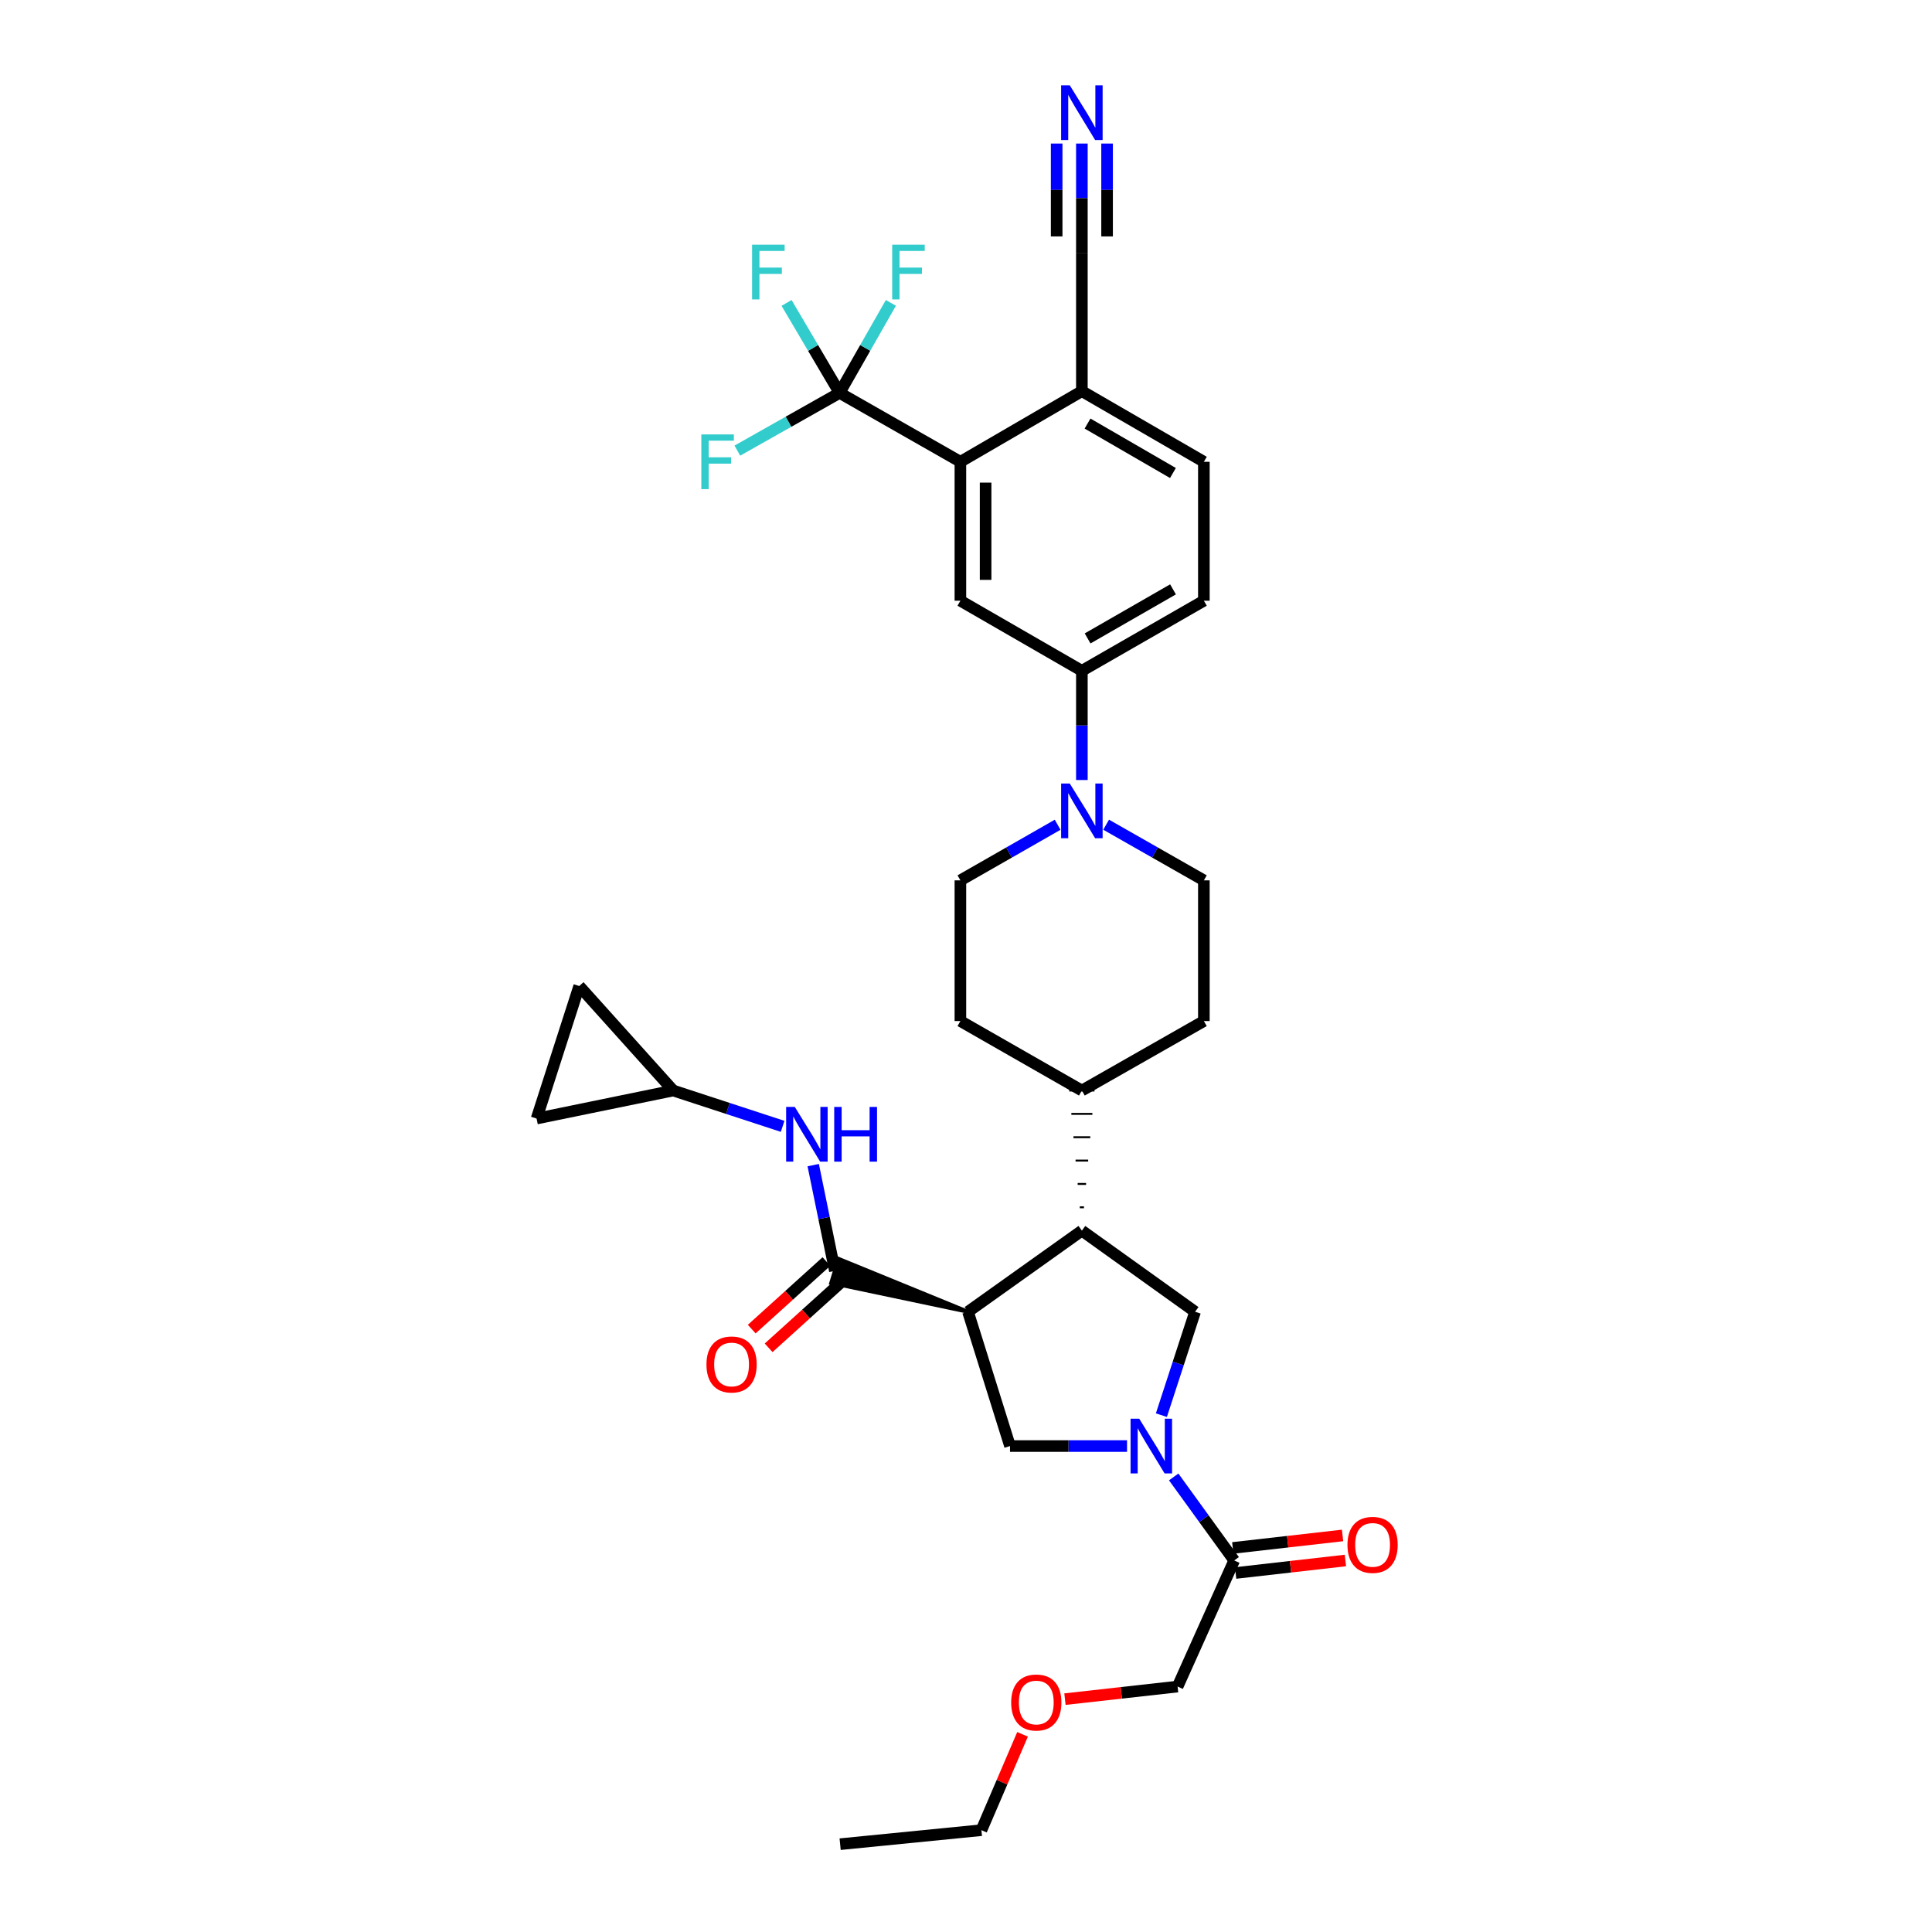 <?xml version='1.0' encoding='iso-8859-1'?>
<svg version='1.1' baseProfile='full'
              xmlns='http://www.w3.org/2000/svg'
                      xmlns:rdkit='http://www.rdkit.org/xml'
                      xmlns:xlink='http://www.w3.org/1999/xlink'
                  xml:space='preserve'
width='1000px' height='1000px' viewBox='0 0 1000 1000'>
<!-- END OF HEADER -->
<rect style='opacity:1.0;fill:#FFFFFF;stroke:none' width='1000' height='1000' x='0' y='0'> </rect>
<path class='bond-1' d='M 501.036,678.97 L 434.052,651.574 L 430.222,664.047 Z' style='fill:#000000;fill-rule:evenodd;fill-opacity:1;stroke:#000000;stroke-width:2px;stroke-linecap:butt;stroke-linejoin:miter;stroke-opacity:1;' />
<path class='bond-2' d='M 501.036,678.97 L 559.976,636.978' style='fill:none;fill-rule:evenodd;stroke:#000000;stroke-width:6px;stroke-linecap:butt;stroke-linejoin:miter;stroke-opacity:1' />
<path class='bond-4' d='M 501.036,678.97 L 522.783,748.471' style='fill:none;fill-rule:evenodd;stroke:#000000;stroke-width:6px;stroke-linecap:butt;stroke-linejoin:miter;stroke-opacity:1' />
<path class='bond-0' d='M 583.354,748.471 L 553.068,748.471' style='fill:none;fill-rule:evenodd;stroke:#0000FF;stroke-width:6px;stroke-linecap:butt;stroke-linejoin:miter;stroke-opacity:1' />
<path class='bond-0' d='M 553.068,748.471 L 522.783,748.471' style='fill:none;fill-rule:evenodd;stroke:#000000;stroke-width:6px;stroke-linecap:butt;stroke-linejoin:miter;stroke-opacity:1' />
<path class='bond-8' d='M 607.504,764.459 L 623.162,786.076' style='fill:none;fill-rule:evenodd;stroke:#0000FF;stroke-width:6px;stroke-linecap:butt;stroke-linejoin:miter;stroke-opacity:1' />
<path class='bond-8' d='M 623.162,786.076 L 638.821,807.693' style='fill:none;fill-rule:evenodd;stroke:#000000;stroke-width:6px;stroke-linecap:butt;stroke-linejoin:miter;stroke-opacity:1' />
<path class='bond-34' d='M 601.135,732.483 L 609.859,705.727' style='fill:none;fill-rule:evenodd;stroke:#0000FF;stroke-width:6px;stroke-linecap:butt;stroke-linejoin:miter;stroke-opacity:1' />
<path class='bond-34' d='M 609.859,705.727 L 618.582,678.97' style='fill:none;fill-rule:evenodd;stroke:#000000;stroke-width:6px;stroke-linecap:butt;stroke-linejoin:miter;stroke-opacity:1' />
<path class='bond-10' d='M 432.137,657.811 L 426.528,630.441' style='fill:none;fill-rule:evenodd;stroke:#000000;stroke-width:6px;stroke-linecap:butt;stroke-linejoin:miter;stroke-opacity:1' />
<path class='bond-10' d='M 426.528,630.441 L 420.919,603.071' style='fill:none;fill-rule:evenodd;stroke:#0000FF;stroke-width:6px;stroke-linecap:butt;stroke-linejoin:miter;stroke-opacity:1' />
<path class='bond-19' d='M 427.761,652.972 L 408.426,670.457' style='fill:none;fill-rule:evenodd;stroke:#000000;stroke-width:6px;stroke-linecap:butt;stroke-linejoin:miter;stroke-opacity:1' />
<path class='bond-19' d='M 408.426,670.457 L 389.09,687.943' style='fill:none;fill-rule:evenodd;stroke:#FF0000;stroke-width:6px;stroke-linecap:butt;stroke-linejoin:miter;stroke-opacity:1' />
<path class='bond-19' d='M 436.513,662.65 L 417.177,680.135' style='fill:none;fill-rule:evenodd;stroke:#000000;stroke-width:6px;stroke-linecap:butt;stroke-linejoin:miter;stroke-opacity:1' />
<path class='bond-19' d='M 417.177,680.135 L 397.841,697.62' style='fill:none;fill-rule:evenodd;stroke:#FF0000;stroke-width:6px;stroke-linecap:butt;stroke-linejoin:miter;stroke-opacity:1' />
<path class='bond-6' d='M 559.976,636.978 L 618.582,678.97' style='fill:none;fill-rule:evenodd;stroke:#000000;stroke-width:6px;stroke-linecap:butt;stroke-linejoin:miter;stroke-opacity:1' />
<path class='bond-18' d='M 561.063,624.891 L 558.889,624.891' style='fill:none;fill-rule:evenodd;stroke:#000000;stroke-width:1.0px;stroke-linecap:butt;stroke-linejoin:miter;stroke-opacity:1' />
<path class='bond-18' d='M 562.151,612.803 L 557.801,612.803' style='fill:none;fill-rule:evenodd;stroke:#000000;stroke-width:1.0px;stroke-linecap:butt;stroke-linejoin:miter;stroke-opacity:1' />
<path class='bond-18' d='M 563.238,600.716 L 556.714,600.716' style='fill:none;fill-rule:evenodd;stroke:#000000;stroke-width:1.0px;stroke-linecap:butt;stroke-linejoin:miter;stroke-opacity:1' />
<path class='bond-18' d='M 564.325,588.629 L 555.627,588.629' style='fill:none;fill-rule:evenodd;stroke:#000000;stroke-width:1.0px;stroke-linecap:butt;stroke-linejoin:miter;stroke-opacity:1' />
<path class='bond-18' d='M 565.413,576.541 L 554.539,576.541' style='fill:none;fill-rule:evenodd;stroke:#000000;stroke-width:1.0px;stroke-linecap:butt;stroke-linejoin:miter;stroke-opacity:1' />
<path class='bond-18' d='M 566.5,564.454 L 553.452,564.454' style='fill:none;fill-rule:evenodd;stroke:#000000;stroke-width:1.0px;stroke-linecap:butt;stroke-linejoin:miter;stroke-opacity:1' />
<path class='bond-3' d='M 434.565,203.358 L 497.1,239.022' style='fill:none;fill-rule:evenodd;stroke:#000000;stroke-width:6px;stroke-linecap:butt;stroke-linejoin:miter;stroke-opacity:1' />
<path class='bond-25' d='M 434.565,203.358 L 447.841,180.066' style='fill:none;fill-rule:evenodd;stroke:#000000;stroke-width:6px;stroke-linecap:butt;stroke-linejoin:miter;stroke-opacity:1' />
<path class='bond-25' d='M 447.841,180.066 L 461.118,156.775' style='fill:none;fill-rule:evenodd;stroke:#33CCCC;stroke-width:6px;stroke-linecap:butt;stroke-linejoin:miter;stroke-opacity:1' />
<path class='bond-26' d='M 434.565,203.358 L 408.11,218.3' style='fill:none;fill-rule:evenodd;stroke:#000000;stroke-width:6px;stroke-linecap:butt;stroke-linejoin:miter;stroke-opacity:1' />
<path class='bond-26' d='M 408.11,218.3 L 381.654,233.242' style='fill:none;fill-rule:evenodd;stroke:#33CCCC;stroke-width:6px;stroke-linecap:butt;stroke-linejoin:miter;stroke-opacity:1' />
<path class='bond-27' d='M 434.565,203.358 L 420.843,180.074' style='fill:none;fill-rule:evenodd;stroke:#000000;stroke-width:6px;stroke-linecap:butt;stroke-linejoin:miter;stroke-opacity:1' />
<path class='bond-27' d='M 420.843,180.074 L 407.12,156.79' style='fill:none;fill-rule:evenodd;stroke:#33CCCC;stroke-width:6px;stroke-linecap:butt;stroke-linejoin:miter;stroke-opacity:1' />
<path class='bond-5' d='M 497.1,239.022 L 497.1,310.929' style='fill:none;fill-rule:evenodd;stroke:#000000;stroke-width:6px;stroke-linecap:butt;stroke-linejoin:miter;stroke-opacity:1' />
<path class='bond-5' d='M 510.148,249.808 L 510.148,300.143' style='fill:none;fill-rule:evenodd;stroke:#000000;stroke-width:6px;stroke-linecap:butt;stroke-linejoin:miter;stroke-opacity:1' />
<path class='bond-37' d='M 497.1,239.022 L 559.976,202.459' style='fill:none;fill-rule:evenodd;stroke:#000000;stroke-width:6px;stroke-linecap:butt;stroke-linejoin:miter;stroke-opacity:1' />
<path class='bond-7' d='M 547.425,426.889 L 522.263,441.281' style='fill:none;fill-rule:evenodd;stroke:#0000FF;stroke-width:6px;stroke-linecap:butt;stroke-linejoin:miter;stroke-opacity:1' />
<path class='bond-7' d='M 522.263,441.281 L 497.1,455.672' style='fill:none;fill-rule:evenodd;stroke:#000000;stroke-width:6px;stroke-linecap:butt;stroke-linejoin:miter;stroke-opacity:1' />
<path class='bond-11' d='M 559.976,403.738 L 559.976,375.47' style='fill:none;fill-rule:evenodd;stroke:#0000FF;stroke-width:6px;stroke-linecap:butt;stroke-linejoin:miter;stroke-opacity:1' />
<path class='bond-11' d='M 559.976,375.47 L 559.976,347.202' style='fill:none;fill-rule:evenodd;stroke:#000000;stroke-width:6px;stroke-linecap:butt;stroke-linejoin:miter;stroke-opacity:1' />
<path class='bond-35' d='M 572.533,426.862 L 597.826,441.267' style='fill:none;fill-rule:evenodd;stroke:#0000FF;stroke-width:6px;stroke-linecap:butt;stroke-linejoin:miter;stroke-opacity:1' />
<path class='bond-35' d='M 597.826,441.267 L 623.12,455.672' style='fill:none;fill-rule:evenodd;stroke:#000000;stroke-width:6px;stroke-linecap:butt;stroke-linejoin:miter;stroke-opacity:1' />
<path class='bond-22' d='M 639.558,814.175 L 667.969,810.943' style='fill:none;fill-rule:evenodd;stroke:#000000;stroke-width:6px;stroke-linecap:butt;stroke-linejoin:miter;stroke-opacity:1' />
<path class='bond-22' d='M 667.969,810.943 L 696.381,807.711' style='fill:none;fill-rule:evenodd;stroke:#FF0000;stroke-width:6px;stroke-linecap:butt;stroke-linejoin:miter;stroke-opacity:1' />
<path class='bond-22' d='M 638.083,801.211 L 666.495,797.979' style='fill:none;fill-rule:evenodd;stroke:#000000;stroke-width:6px;stroke-linecap:butt;stroke-linejoin:miter;stroke-opacity:1' />
<path class='bond-22' d='M 666.495,797.979 L 694.906,794.747' style='fill:none;fill-rule:evenodd;stroke:#FF0000;stroke-width:6px;stroke-linecap:butt;stroke-linejoin:miter;stroke-opacity:1' />
<path class='bond-30' d='M 638.821,807.693 L 609.521,872.961' style='fill:none;fill-rule:evenodd;stroke:#000000;stroke-width:6px;stroke-linecap:butt;stroke-linejoin:miter;stroke-opacity:1' />
<path class='bond-9' d='M 497.1,310.929 L 559.976,347.202' style='fill:none;fill-rule:evenodd;stroke:#000000;stroke-width:6px;stroke-linecap:butt;stroke-linejoin:miter;stroke-opacity:1' />
<path class='bond-13' d='M 405.086,582.995 L 376.765,573.725' style='fill:none;fill-rule:evenodd;stroke:#0000FF;stroke-width:6px;stroke-linecap:butt;stroke-linejoin:miter;stroke-opacity:1' />
<path class='bond-13' d='M 376.765,573.725 L 348.443,564.454' style='fill:none;fill-rule:evenodd;stroke:#000000;stroke-width:6px;stroke-linecap:butt;stroke-linejoin:miter;stroke-opacity:1' />
<path class='bond-23' d='M 559.976,347.202 L 623.12,310.929' style='fill:none;fill-rule:evenodd;stroke:#000000;stroke-width:6px;stroke-linecap:butt;stroke-linejoin:miter;stroke-opacity:1' />
<path class='bond-23' d='M 562.948,330.447 L 607.149,305.056' style='fill:none;fill-rule:evenodd;stroke:#000000;stroke-width:6px;stroke-linecap:butt;stroke-linejoin:miter;stroke-opacity:1' />
<path class='bond-12' d='M 559.976,74.298 L 559.976,102.573' style='fill:none;fill-rule:evenodd;stroke:#0000FF;stroke-width:6px;stroke-linecap:butt;stroke-linejoin:miter;stroke-opacity:1' />
<path class='bond-12' d='M 559.976,102.573 L 559.976,130.848' style='fill:none;fill-rule:evenodd;stroke:#000000;stroke-width:6px;stroke-linecap:butt;stroke-linejoin:miter;stroke-opacity:1' />
<path class='bond-12' d='M 546.928,74.298 L 546.928,98.332' style='fill:none;fill-rule:evenodd;stroke:#0000FF;stroke-width:6px;stroke-linecap:butt;stroke-linejoin:miter;stroke-opacity:1' />
<path class='bond-12' d='M 546.928,98.332 L 546.928,122.366' style='fill:none;fill-rule:evenodd;stroke:#000000;stroke-width:6px;stroke-linecap:butt;stroke-linejoin:miter;stroke-opacity:1' />
<path class='bond-12' d='M 573.024,74.298 L 573.024,98.332' style='fill:none;fill-rule:evenodd;stroke:#0000FF;stroke-width:6px;stroke-linecap:butt;stroke-linejoin:miter;stroke-opacity:1' />
<path class='bond-12' d='M 573.024,98.332 L 573.024,122.366' style='fill:none;fill-rule:evenodd;stroke:#000000;stroke-width:6px;stroke-linecap:butt;stroke-linejoin:miter;stroke-opacity:1' />
<path class='bond-16' d='M 348.443,564.454 L 299.804,510.371' style='fill:none;fill-rule:evenodd;stroke:#000000;stroke-width:6px;stroke-linecap:butt;stroke-linejoin:miter;stroke-opacity:1' />
<path class='bond-17' d='M 348.443,564.454 L 277.739,578.959' style='fill:none;fill-rule:evenodd;stroke:#000000;stroke-width:6px;stroke-linecap:butt;stroke-linejoin:miter;stroke-opacity:1' />
<path class='bond-14' d='M 559.976,130.848 L 559.976,202.459' style='fill:none;fill-rule:evenodd;stroke:#000000;stroke-width:6px;stroke-linecap:butt;stroke-linejoin:miter;stroke-opacity:1' />
<path class='bond-15' d='M 559.976,202.459 L 623.12,239.022' style='fill:none;fill-rule:evenodd;stroke:#000000;stroke-width:6px;stroke-linecap:butt;stroke-linejoin:miter;stroke-opacity:1' />
<path class='bond-15' d='M 562.909,219.235 L 607.11,244.829' style='fill:none;fill-rule:evenodd;stroke:#000000;stroke-width:6px;stroke-linecap:butt;stroke-linejoin:miter;stroke-opacity:1' />
<path class='bond-36' d='M 299.804,510.371 L 277.739,578.959' style='fill:none;fill-rule:evenodd;stroke:#000000;stroke-width:6px;stroke-linecap:butt;stroke-linejoin:miter;stroke-opacity:1' />
<path class='bond-28' d='M 559.976,564.454 L 623.12,528.493' style='fill:none;fill-rule:evenodd;stroke:#000000;stroke-width:6px;stroke-linecap:butt;stroke-linejoin:miter;stroke-opacity:1' />
<path class='bond-29' d='M 559.976,564.454 L 497.1,528.493' style='fill:none;fill-rule:evenodd;stroke:#000000;stroke-width:6px;stroke-linecap:butt;stroke-linejoin:miter;stroke-opacity:1' />
<path class='bond-20' d='M 623.12,455.672 L 623.12,528.493' style='fill:none;fill-rule:evenodd;stroke:#000000;stroke-width:6px;stroke-linecap:butt;stroke-linejoin:miter;stroke-opacity:1' />
<path class='bond-21' d='M 497.1,455.672 L 497.1,528.493' style='fill:none;fill-rule:evenodd;stroke:#000000;stroke-width:6px;stroke-linecap:butt;stroke-linejoin:miter;stroke-opacity:1' />
<path class='bond-24' d='M 623.12,310.929 L 623.12,239.022' style='fill:none;fill-rule:evenodd;stroke:#000000;stroke-width:6px;stroke-linecap:butt;stroke-linejoin:miter;stroke-opacity:1' />
<path class='bond-31' d='M 609.521,872.961 L 580.371,876.217' style='fill:none;fill-rule:evenodd;stroke:#000000;stroke-width:6px;stroke-linecap:butt;stroke-linejoin:miter;stroke-opacity:1' />
<path class='bond-31' d='M 580.371,876.217 L 551.221,879.473' style='fill:none;fill-rule:evenodd;stroke:#FF0000;stroke-width:6px;stroke-linecap:butt;stroke-linejoin:miter;stroke-opacity:1' />
<path class='bond-32' d='M 529.273,897.69 L 518.627,922.493' style='fill:none;fill-rule:evenodd;stroke:#FF0000;stroke-width:6px;stroke-linecap:butt;stroke-linejoin:miter;stroke-opacity:1' />
<path class='bond-32' d='M 518.627,922.493 L 507.981,947.297' style='fill:none;fill-rule:evenodd;stroke:#000000;stroke-width:6px;stroke-linecap:butt;stroke-linejoin:miter;stroke-opacity:1' />
<path class='bond-33' d='M 507.981,947.297 L 434.855,954.545' style='fill:none;fill-rule:evenodd;stroke:#000000;stroke-width:6px;stroke-linecap:butt;stroke-linejoin:miter;stroke-opacity:1' />
<path  class='atom-1' d='M 589.662 734.311
L 598.942 749.311
Q 599.862 750.791, 601.342 753.471
Q 602.822 756.151, 602.902 756.311
L 602.902 734.311
L 606.662 734.311
L 606.662 762.631
L 602.782 762.631
L 592.822 746.231
Q 591.662 744.311, 590.422 742.111
Q 589.222 739.911, 588.862 739.231
L 588.862 762.631
L 585.182 762.631
L 585.182 734.311
L 589.662 734.311
' fill='#0000FF'/>
<path  class='atom-8' d='M 553.716 405.551
L 562.996 420.551
Q 563.916 422.031, 565.396 424.711
Q 566.876 427.391, 566.956 427.551
L 566.956 405.551
L 570.716 405.551
L 570.716 433.871
L 566.836 433.871
L 556.876 417.471
Q 555.716 415.551, 554.476 413.351
Q 553.276 411.151, 552.916 410.471
L 552.916 433.871
L 549.236 433.871
L 549.236 405.551
L 553.716 405.551
' fill='#0000FF'/>
<path  class='atom-11' d='M 411.387 572.946
L 420.667 587.946
Q 421.587 589.426, 423.067 592.106
Q 424.547 594.786, 424.627 594.946
L 424.627 572.946
L 428.387 572.946
L 428.387 601.266
L 424.507 601.266
L 414.547 584.866
Q 413.387 582.946, 412.147 580.746
Q 410.947 578.546, 410.587 577.866
L 410.587 601.266
L 406.907 601.266
L 406.907 572.946
L 411.387 572.946
' fill='#0000FF'/>
<path  class='atom-11' d='M 431.787 572.946
L 435.627 572.946
L 435.627 584.986
L 450.107 584.986
L 450.107 572.946
L 453.947 572.946
L 453.947 601.266
L 450.107 601.266
L 450.107 588.186
L 435.627 588.186
L 435.627 601.266
L 431.787 601.266
L 431.787 572.946
' fill='#0000FF'/>
<path  class='atom-13' d='M 553.716 44.165
L 562.996 59.165
Q 563.916 60.645, 565.396 63.325
Q 566.876 66.005, 566.956 66.165
L 566.956 44.165
L 570.716 44.165
L 570.716 72.485
L 566.836 72.485
L 556.876 56.085
Q 555.716 54.165, 554.476 51.965
Q 553.276 49.765, 552.916 49.085
L 552.916 72.485
L 549.236 72.485
L 549.236 44.165
L 553.716 44.165
' fill='#0000FF'/>
<path  class='atom-20' d='M 365.663 706.247
Q 365.663 699.447, 369.023 695.647
Q 372.383 691.847, 378.663 691.847
Q 384.943 691.847, 388.303 695.647
Q 391.663 699.447, 391.663 706.247
Q 391.663 713.127, 388.263 717.047
Q 384.863 720.927, 378.663 720.927
Q 372.423 720.927, 369.023 717.047
Q 365.663 713.167, 365.663 706.247
M 378.663 717.727
Q 382.983 717.727, 385.303 714.847
Q 387.663 711.927, 387.663 706.247
Q 387.663 700.687, 385.303 697.887
Q 382.983 695.047, 378.663 695.047
Q 374.343 695.047, 371.983 697.847
Q 369.663 700.647, 369.663 706.247
Q 369.663 711.967, 371.983 714.847
Q 374.343 717.727, 378.663 717.727
' fill='#FF0000'/>
<path  class='atom-23' d='M 697.445 799.625
Q 697.445 792.825, 700.805 789.025
Q 704.165 785.225, 710.445 785.225
Q 716.725 785.225, 720.085 789.025
Q 723.445 792.825, 723.445 799.625
Q 723.445 806.505, 720.045 810.425
Q 716.645 814.305, 710.445 814.305
Q 704.205 814.305, 700.805 810.425
Q 697.445 806.545, 697.445 799.625
M 710.445 811.105
Q 714.765 811.105, 717.085 808.225
Q 719.445 805.305, 719.445 799.625
Q 719.445 794.065, 717.085 791.265
Q 714.765 788.425, 710.445 788.425
Q 706.125 788.425, 703.765 791.225
Q 701.445 794.025, 701.445 799.625
Q 701.445 805.345, 703.765 808.225
Q 706.125 811.105, 710.445 811.105
' fill='#FF0000'/>
<path  class='atom-26' d='M 461.795 126.655
L 478.635 126.655
L 478.635 129.895
L 465.595 129.895
L 465.595 138.495
L 477.195 138.495
L 477.195 141.775
L 465.595 141.775
L 465.595 154.975
L 461.795 154.975
L 461.795 126.655
' fill='#33CCCC'/>
<path  class='atom-27' d='M 363.002 224.862
L 379.842 224.862
L 379.842 228.102
L 366.802 228.102
L 366.802 236.702
L 378.402 236.702
L 378.402 239.982
L 366.802 239.982
L 366.802 253.182
L 363.002 253.182
L 363.002 224.862
' fill='#33CCCC'/>
<path  class='atom-28' d='M 389.285 126.655
L 406.125 126.655
L 406.125 129.895
L 393.085 129.895
L 393.085 138.495
L 404.685 138.495
L 404.685 141.775
L 393.085 141.775
L 393.085 154.975
L 389.285 154.975
L 389.285 126.655
' fill='#33CCCC'/>
<path  class='atom-32' d='M 523.381 881.21
Q 523.381 874.41, 526.741 870.61
Q 530.101 866.81, 536.381 866.81
Q 542.661 866.81, 546.021 870.61
Q 549.381 874.41, 549.381 881.21
Q 549.381 888.09, 545.981 892.01
Q 542.581 895.89, 536.381 895.89
Q 530.141 895.89, 526.741 892.01
Q 523.381 888.13, 523.381 881.21
M 536.381 892.69
Q 540.701 892.69, 543.021 889.81
Q 545.381 886.89, 545.381 881.21
Q 545.381 875.65, 543.021 872.85
Q 540.701 870.01, 536.381 870.01
Q 532.061 870.01, 529.701 872.81
Q 527.381 875.61, 527.381 881.21
Q 527.381 886.93, 529.701 889.81
Q 532.061 892.69, 536.381 892.69
' fill='#FF0000'/>
</svg>
